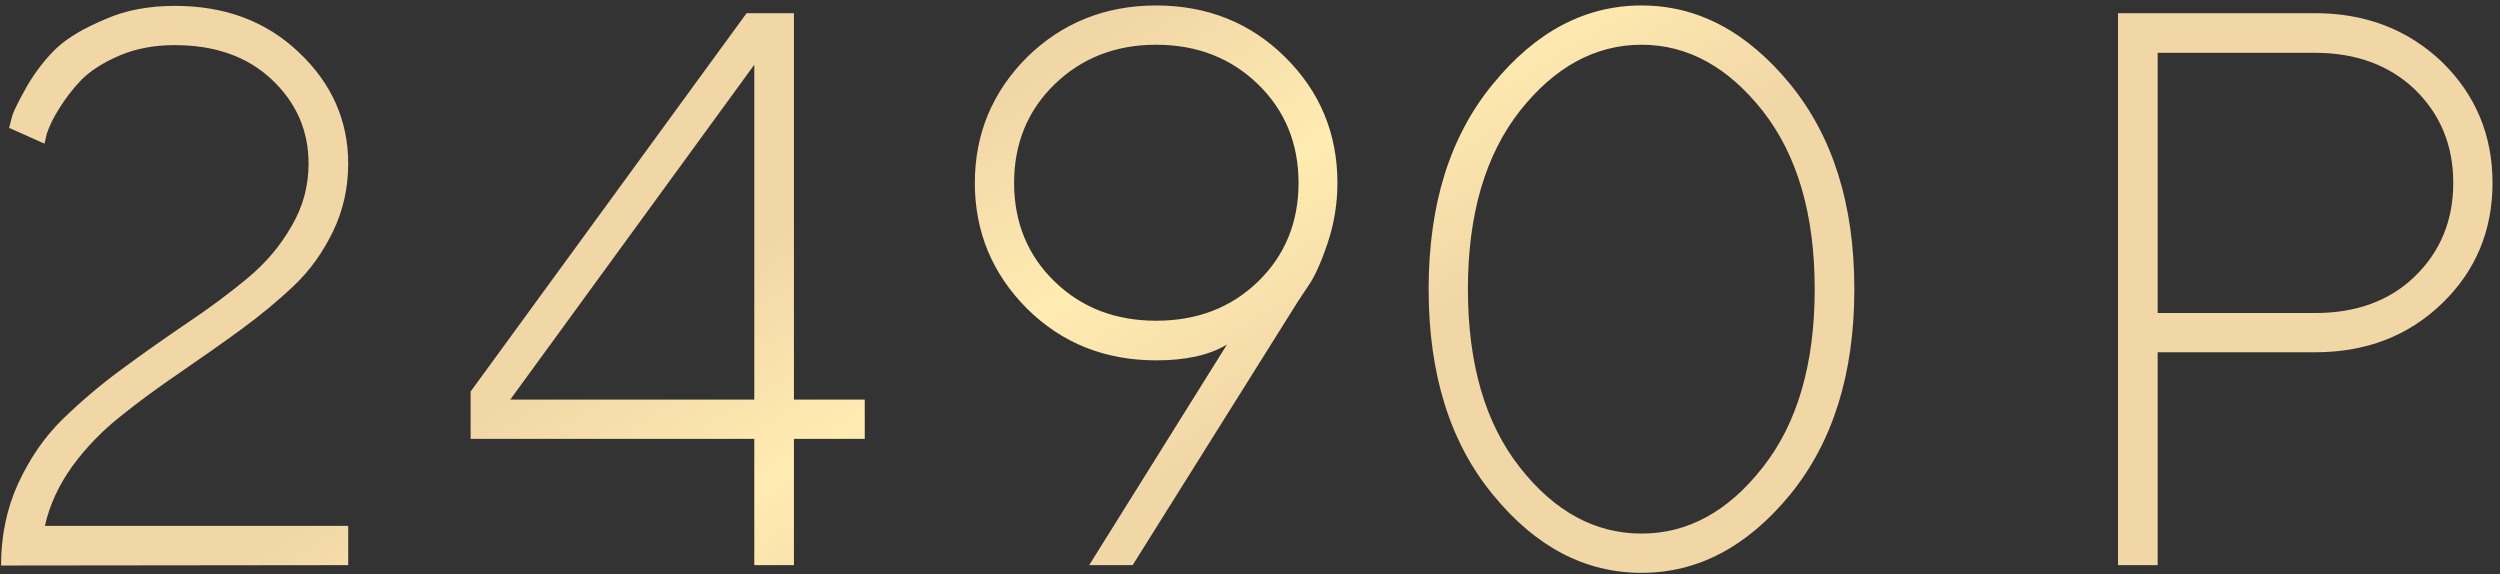 <?xml version="1.0" encoding="UTF-8"?> <svg xmlns="http://www.w3.org/2000/svg" width="222" height="51" viewBox="0 0 222 51" fill="none"><rect x="0" y="0" width="222" height="51" fill="#333333" stroke="none"/><path d="M30.921 50.184L0.091 50.218C0.091 47.586 0.604 45.159 1.595 42.972C2.62 40.75 3.919 38.836 5.525 37.264C7.166 35.657 8.943 34.153 10.857 32.752C12.806 31.316 14.754 29.949 16.668 28.65C18.616 27.352 20.394 26.019 22 24.686C23.606 23.352 24.905 21.814 25.896 20.071C26.922 18.328 27.4 16.482 27.4 14.534C27.4 11.595 26.307 9.1 24.119 7.049C21.932 4.998 19.061 4.007 15.506 4.007C13.694 4.007 12.054 4.314 10.618 4.93C9.183 5.545 8.055 6.263 7.234 7.083C6.448 7.903 5.799 8.758 5.252 9.646C4.705 10.501 4.363 11.253 4.158 11.868L3.953 12.757L0.809 11.355C0.877 11.082 0.979 10.672 1.116 10.193C1.287 9.715 1.731 8.826 2.449 7.562C3.201 6.297 4.056 5.203 5.013 4.28C6.004 3.357 7.439 2.503 9.319 1.717C11.165 0.896 13.25 0.521 15.54 0.521C19.983 0.521 23.641 1.888 26.546 4.656C29.451 7.391 30.921 10.706 30.921 14.534C30.921 16.653 30.477 18.67 29.588 20.516C28.699 22.361 27.571 23.968 26.136 25.335C24.7 26.702 23.128 28.001 21.351 29.3C19.573 30.599 17.762 31.863 15.916 33.128C14.07 34.393 12.327 35.657 10.721 36.956C9.114 38.221 7.679 39.69 6.448 41.365C5.218 43.074 4.397 44.852 3.987 46.697H30.921V50.184ZM70.501 35.486H76.79V38.973H70.501V50.184H66.981V38.973H41.79V34.769L66.297 1.17H70.501V35.486ZM66.981 35.486V5.75L45.31 35.486H66.981ZM102.698 32C98.152 32 94.324 30.496 91.214 27.42C88.138 24.344 86.565 20.618 86.565 16.243C86.565 11.868 88.138 8.143 91.214 5.066C94.324 2.024 98.152 0.486 102.664 0.486C107.21 0.486 111.038 2.024 114.114 5.066C117.225 8.143 118.763 11.868 118.763 16.243C118.763 18.02 118.489 19.798 117.908 21.541C117.327 23.284 116.746 24.583 116.165 25.403L115.276 26.736L100.579 50.184H96.717L108.953 30.599C107.347 31.556 105.262 32 102.698 32ZM90.052 16.243C90.052 19.73 91.248 22.669 93.641 24.993C96.033 27.317 99.041 28.48 102.664 28.48C106.321 28.48 109.329 27.317 111.722 24.993C114.114 22.669 115.311 19.73 115.311 16.243C115.311 12.757 114.114 9.817 111.722 7.493C109.329 5.169 106.321 3.973 102.664 3.973C99.041 3.973 96.033 5.169 93.641 7.493C91.248 9.817 90.052 12.757 90.052 16.243ZM130.35 25.677C130.35 32.308 131.888 37.605 134.964 41.502C138.04 45.433 141.663 47.381 145.765 47.381C149.866 47.381 153.455 45.433 156.531 41.502C159.607 37.605 161.146 32.308 161.146 25.677C161.146 19.046 159.607 13.782 156.531 9.852C153.455 5.955 149.866 3.973 145.765 3.973C141.663 3.973 138.04 5.955 134.964 9.852C131.888 13.782 130.35 19.046 130.35 25.677ZM164.666 25.677C164.666 33.196 162.752 39.28 158.958 43.929C155.13 48.577 150.755 50.867 145.765 50.867C140.774 50.867 136.365 48.577 132.571 43.929C128.743 39.28 126.863 33.196 126.863 25.677C126.863 18.157 128.743 12.107 132.571 7.459C136.365 2.811 140.774 0.486 145.765 0.486C150.755 0.486 155.13 2.811 158.958 7.459C162.752 12.107 164.666 18.157 164.666 25.677ZM188.079 1.17H205.579C210.091 1.17 213.851 2.64 216.858 5.511C219.832 8.416 221.336 12.005 221.336 16.243C221.336 20.481 219.832 24.07 216.858 26.941C213.851 29.847 210.091 31.282 205.579 31.282H191.6V50.184H188.079V1.17ZM205.579 4.69H191.6V27.796H205.579C209.202 27.796 212.176 26.736 214.432 24.549C216.688 22.361 217.85 19.593 217.85 16.243C217.85 12.894 216.688 10.125 214.432 7.938C212.176 5.784 209.202 4.69 205.579 4.69Z" fill="url(#paint0_linear_79_552)"></path><defs><linearGradient id="paint0_linear_79_552" x1="116.874" y1="-8.816" x2="136.214" y2="22.761" gradientUnits="userSpaceOnUse"><stop stop-color="#F1D6A6"></stop><stop offset="0.5" stop-color="#FFECB1"></stop><stop offset="1" stop-color="#F1D6A6"></stop></linearGradient></defs></svg> 